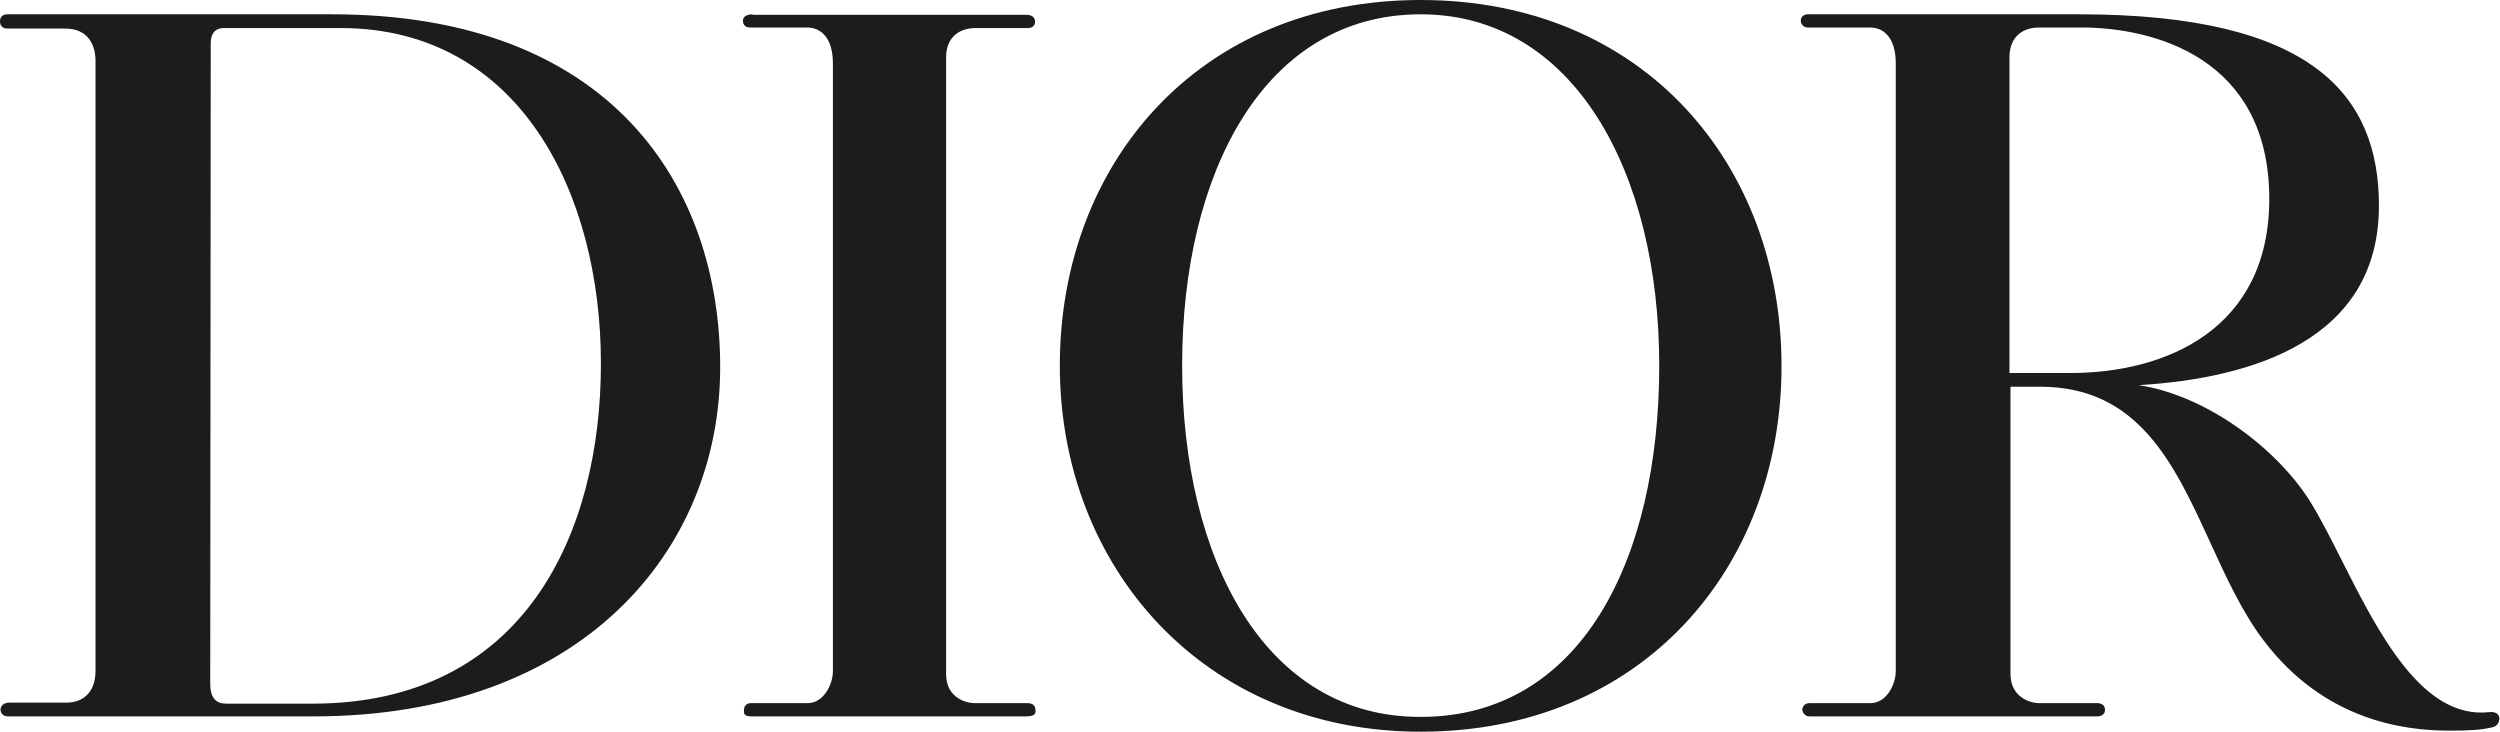<svg width="82" height="24" viewBox="0 0 82 24" fill="none" xmlns="http://www.w3.org/2000/svg">
<path fill-rule="evenodd" clip-rule="evenodd" d="M58.434 12.009C58.434 18.62 53.859 24 46.598 24C39.486 24 34.762 18.603 34.762 11.991C34.762 5.38 39.304 0 46.598 0C53.908 0 58.434 5.397 58.434 12.009ZM38.774 11.991C38.774 5.623 41.493 0.469 46.599 0.469C51.605 0.469 54.423 5.623 54.423 11.991C54.423 18.36 51.854 23.514 46.599 23.514C41.51 23.531 38.774 18.36 38.774 11.991ZM0.249 0.469H10.891C20.042 0.469 23.622 6.091 23.622 12.043C23.622 18.1 19.031 23.497 10.294 23.497H0.265C0.083 23.497 0.017 23.375 0.017 23.271C0.017 23.15 0.133 23.046 0.298 23.046H2.172C2.752 23.046 3.133 22.681 3.133 22.004V1.996C3.133 1.492 2.901 0.937 2.138 0.937H0.232C0.083 0.937 0 0.833 0 0.711C0 0.607 0.033 0.469 0.249 0.469ZM6.896 22.421C6.896 22.924 7.111 23.08 7.426 23.08H10.244C17.19 23.08 19.71 17.51 19.71 11.922C19.71 6.334 17.041 0.92 11.173 0.92H7.343C6.945 0.92 6.912 1.267 6.912 1.423L6.896 22.421ZM24.368 0.677C24.368 0.538 24.517 0.469 24.683 0.469V0.486H33.668C33.867 0.486 33.95 0.59 33.95 0.711C33.95 0.833 33.867 0.92 33.718 0.92H32.01C31.381 0.92 31.032 1.302 31.032 1.874V22.108C31.032 22.907 31.712 23.063 31.961 23.063H33.701C33.933 23.063 33.967 23.202 33.967 23.341C33.967 23.479 33.784 23.497 33.652 23.497H24.634C24.399 23.497 24.4 23.389 24.401 23.318L24.401 23.306C24.401 23.236 24.418 23.063 24.634 23.063H26.49C27.021 23.063 27.319 22.438 27.319 22.022V2.082C27.319 1.215 26.905 0.902 26.474 0.902H24.6C24.451 0.902 24.368 0.816 24.368 0.677ZM81.643 23.358C79.446 23.599 78.007 20.75 76.803 18.366C76.444 17.655 76.106 16.985 75.774 16.451C74.697 14.733 72.409 12.98 70.155 12.633C73.868 12.408 78.029 11.158 78.029 6.75C78.029 3.176 75.923 0.469 68.198 0.469H59.297C59.181 0.469 59.065 0.538 59.065 0.677C59.065 0.816 59.181 0.902 59.297 0.902H61.336C61.767 0.902 62.181 1.215 62.181 2.082V22.022C62.181 22.438 61.883 23.063 61.352 23.063H59.346C59.181 23.063 59.114 23.202 59.114 23.271C59.114 23.34 59.181 23.497 59.346 23.497H68.795C68.928 23.497 69.044 23.427 69.044 23.288C69.044 23.15 68.961 23.063 68.779 23.063H66.872C66.624 23.063 65.944 22.889 65.944 22.108V12.685H66.922C70.155 12.685 71.319 15.225 72.497 17.797C73.022 18.943 73.55 20.096 74.266 21.032C76.255 23.636 78.858 23.965 80.333 23.965C80.963 23.965 81.394 23.948 81.792 23.844C82.04 23.757 82.09 23.306 81.643 23.358ZM68.265 0.902H66.889C66.259 0.902 65.911 1.284 65.911 1.874V12.234H67.917C71.05 12.234 74.432 10.794 74.432 6.525C74.432 1.874 70.619 0.902 68.265 0.902Z" fill="#1C1C1C"/>
</svg>
